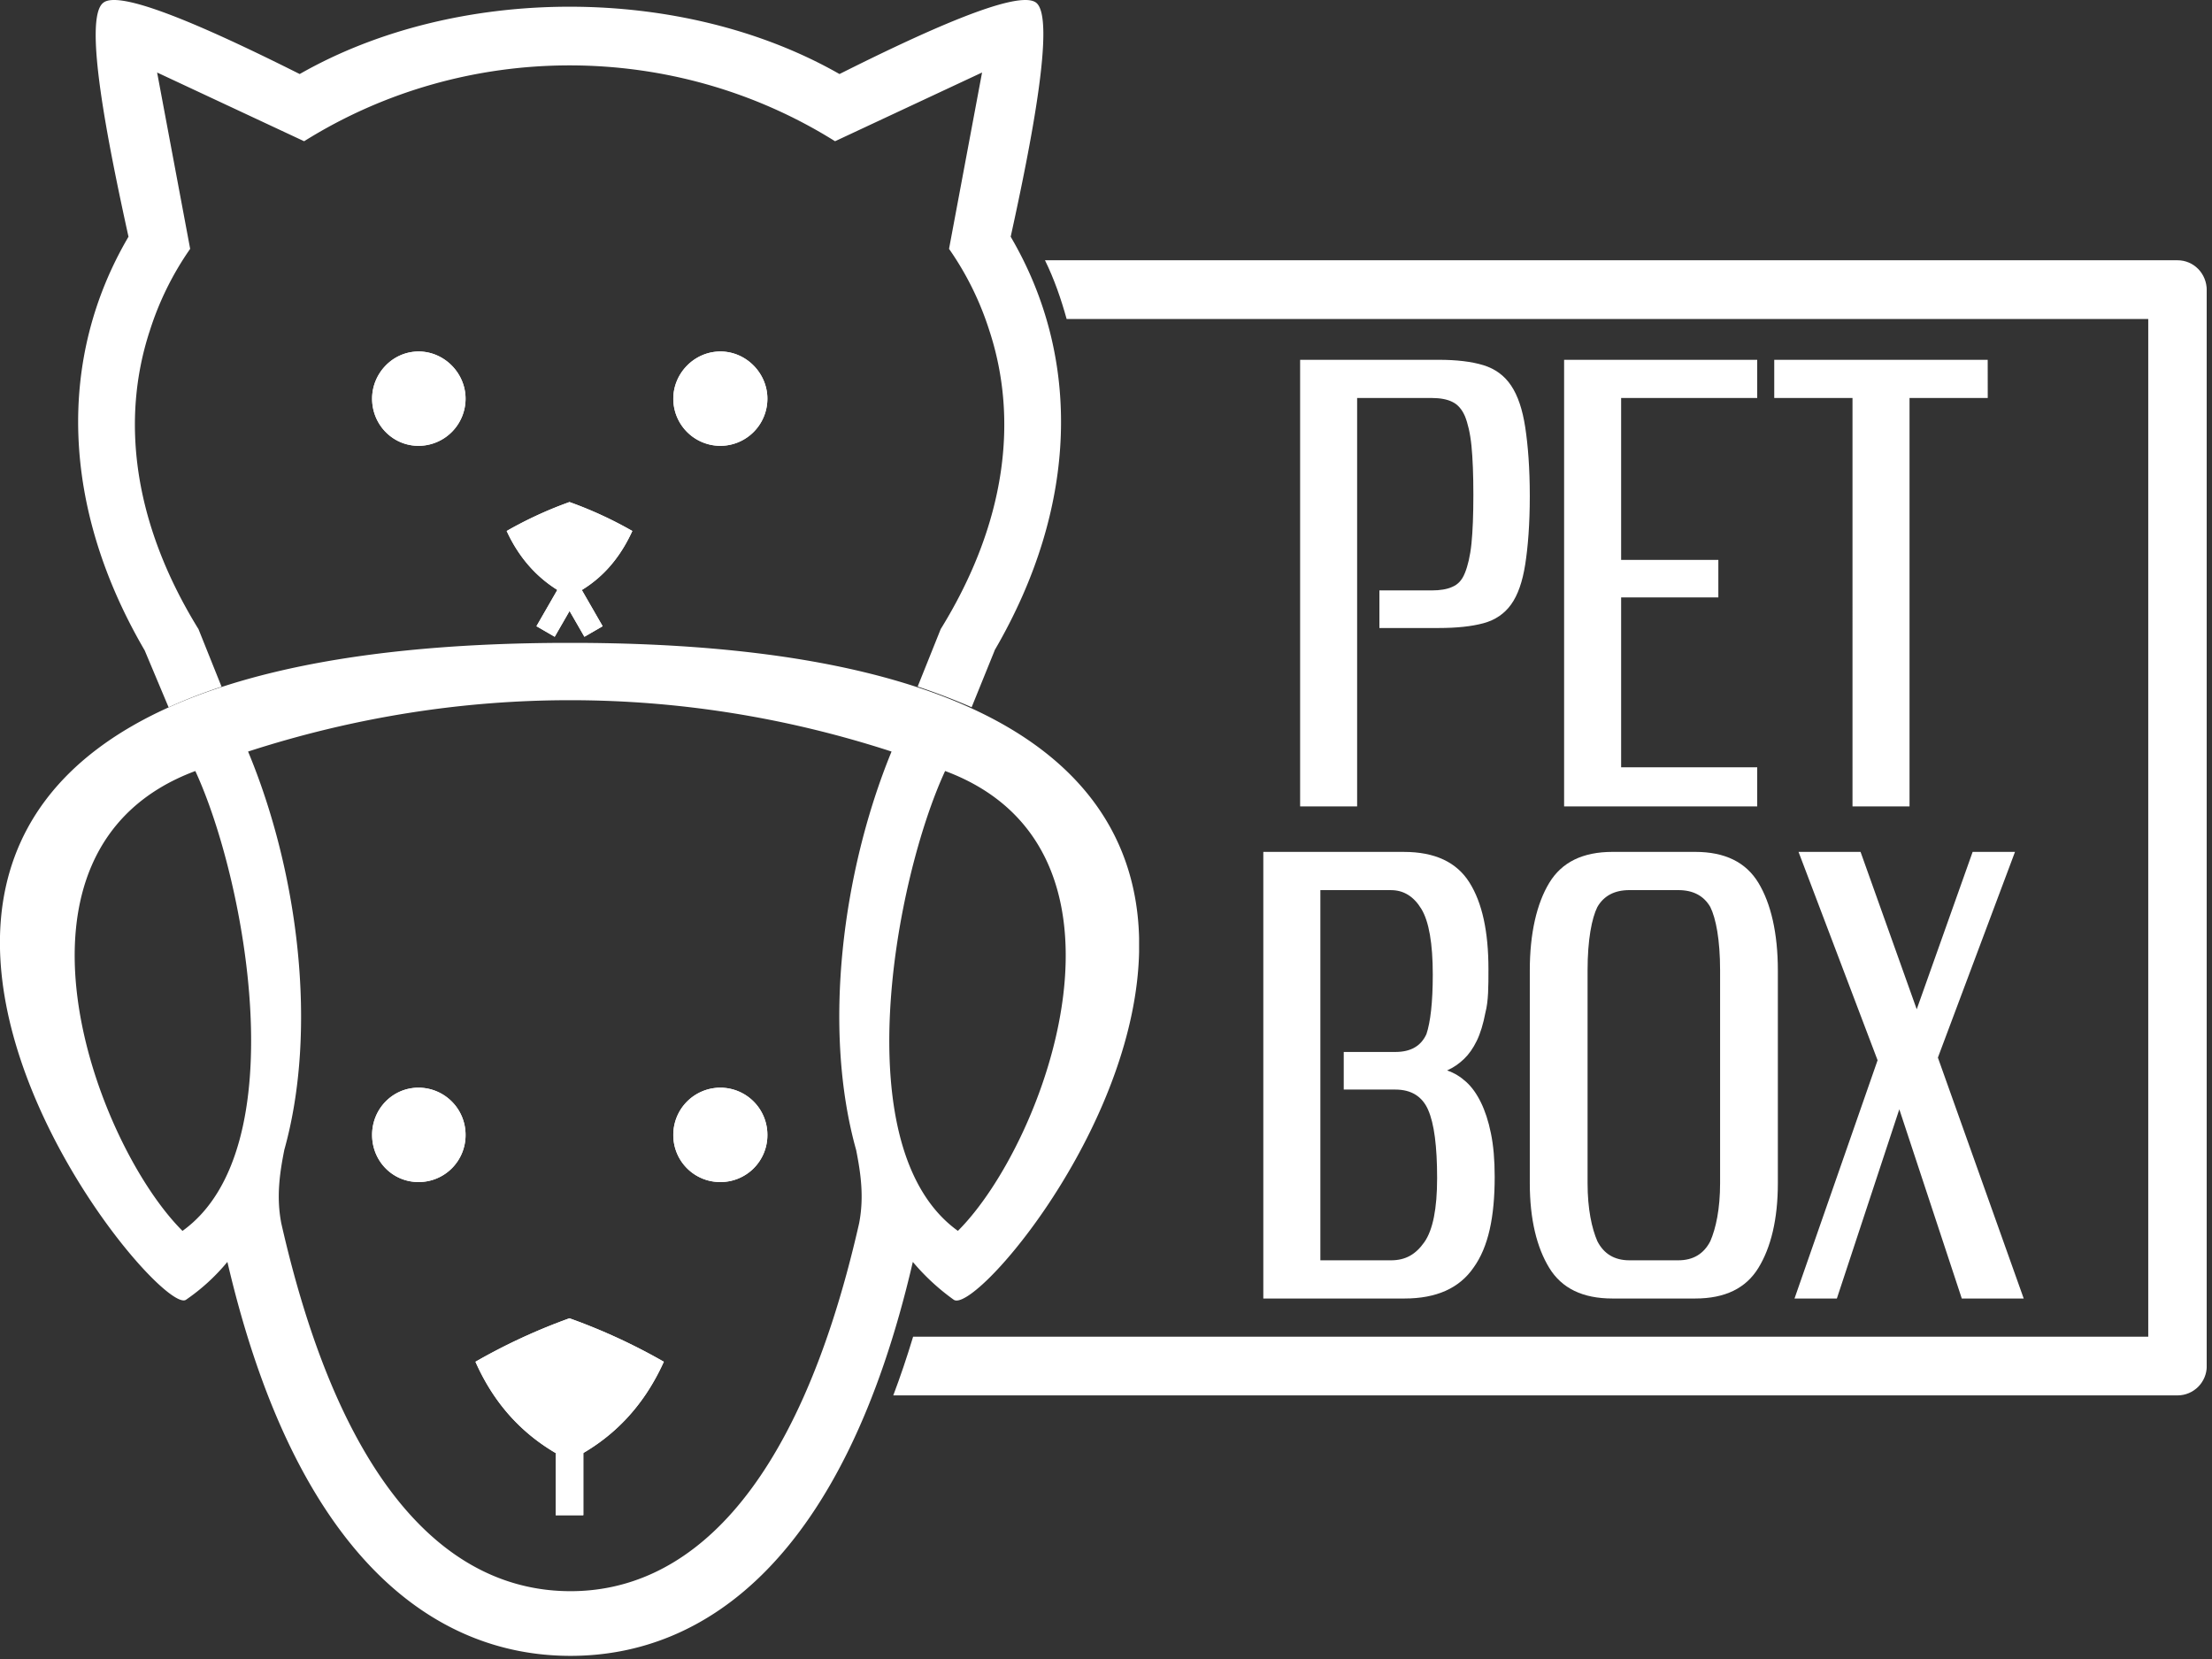 <svg xmlns="http://www.w3.org/2000/svg" width="100" height="75" viewBox="0 0 100 75"><rect x="0" y="0" width="100" height="75" fill="#333333" stroke="none"/><defs><clipPath id="5fgra"><path d="M0 29.063h51.496v45.795H0z"/></clipPath><clipPath id="5fgrb"><path d="M0 74.857h99.76V0H0z"/></clipPath></defs><g><g><g><g/><g clip-path="url(#5fgra)"><path fill="#fff" d="M8.411 58.758c-1.576 1.14-26.36-29.696 17.365-29.696 43.473 0 19.084 30.938 17.34 29.696a10.07 10.07 0 0 1-1.849-1.71c-3.09 13.332-9.307 17.832-15.519 17.81-6.191-.02-12.378-4.546-15.468-17.81a9.114 9.114 0 0 1-1.869 1.71zm34.316-23.903c-2.244 4.845-4.578 17.09.578 20.79 3.956-3.94 8.9-17.258-.578-20.79zm-31.512-.88c2.251 5.4 3.178 12.516 1.633 18.027L12.85 52c-.192.972-.372 2.092-.131 3.313 2.843 12.505 7.934 16.598 13.03 16.621 5.092.025 10.235-4.068 13.088-16.621.241-1.221.061-2.341-.13-3.313l.001.002c-1.546-5.511-.619-12.627 1.597-18.026-9.518-3.095-19.535-3.095-29.09 0m-2.385.88c-9.479 3.531-4.535 16.848-.58 20.79 5.157-3.7 2.824-15.946.58-20.79"/></g></g><g><path fill="#fff" d="M18.92 49.172a2.13 2.13 0 0 1 2.127 2.133 2.119 2.119 0 0 1-2.126 2.133c-1.164 0-2.099-.938-2.099-2.133 0-1.179.935-2.133 2.099-2.133"/></g><g><path fill="#fff" d="M32.565 49.172a2.13 2.13 0 0 1 2.127 2.133 2.119 2.119 0 0 1-2.127 2.133 2.119 2.119 0 0 1-2.126-2.133 2.13 2.13 0 0 1 2.126-2.133"/></g><g><path fill="#fff" d="M21.495 61.562c.884 1.999 2.28 3.495 4.249 4.462 1.97-.967 3.363-2.464 4.266-4.462a26.545 26.545 0 0 0-4.266-1.965 26.668 26.668 0 0 0-4.249 1.965"/></g><g/><g clip-path="url(#5fgrb)"><path fill="#fff" d="M25.121 68.499h1.25v-3.1h-1.25z"/></g><g clip-path="url(#5fgrb)"><path fill="#fff" d="M18.92 49.172a2.13 2.13 0 0 1 2.127 2.133 2.119 2.119 0 0 1-2.126 2.133c-1.164 0-2.099-.938-2.099-2.133 0-1.179.935-2.133 2.099-2.133"/></g><g clip-path="url(#5fgrb)"><path fill="#fff" d="M32.565 49.172a2.13 2.13 0 0 1 2.127 2.133 2.119 2.119 0 0 1-2.127 2.133 2.119 2.119 0 0 1-2.126-2.133 2.13 2.13 0 0 1 2.126-2.133"/></g><g clip-path="url(#5fgrb)"><path fill="#fff" d="M21.495 61.562c.884 1.999 2.28 3.495 4.249 4.462 1.97-.967 3.363-2.464 4.266-4.462a26.545 26.545 0 0 0-4.266-1.965 26.668 26.668 0 0 0-4.249 1.965"/></g><g clip-path="url(#5fgrb)"><path fill="#fff" d="M25.121 68.499h1.25v-3.1h-1.25z"/></g><g clip-path="url(#5fgrb)"><path fill="#fff" d="M6.756 15c-1.275 3.936-.774 8.586 2.208 13.427l.003-.001 1.05 2.62c-.865.284-1.659.595-2.395.93l-1.08-2.57v-.001c-3.802-6.51-3.95-13.224-.733-18.703C4.885 6.497 3.74.813 4.673.122c.817-.65 5.283 1.423 8.876 3.225 7.107-4.058 17.292-4.058 24.403 0 3.592-1.802 8.058-3.874 8.89-3.225.89.691-.227 6.375-1.151 10.58 3.217 5.48 3.069 12.193-.73 18.703l.005.001-1.04 2.566a29.948 29.948 0 0 0-2.44-.934l1.047-2.612h.003c2.983-4.84 3.484-9.49 2.209-13.426h-.001a13.653 13.653 0 0 0-1.84-3.75l1.493-7.972-6.646 3.107c-7.302-4.572-16.7-4.572-24.002 0L7.103 3.278l1.494 7.972A13.652 13.652 0 0 0 6.757 15"/></g><g clip-path="url(#5fgrb)"><path fill="#fff" d="M18.92 15.89c1.174 0 2.127.985 2.127 2.133a2.13 2.13 0 0 1-2.126 2.132c-1.164 0-2.099-.954-2.099-2.132 0-1.148.935-2.132 2.099-2.132"/></g><g clip-path="url(#5fgrb)"><path fill="#fff" d="M32.565 15.89c1.174 0 2.127.985 2.127 2.133a2.13 2.13 0 0 1-2.127 2.132 2.13 2.13 0 0 1-2.126-2.132c0-1.148.953-2.132 2.126-2.132"/></g><g clip-path="url(#5fgrb)"><path fill="#fff" d="M22.906 24.005c.601 1.307 1.53 2.326 2.84 2.97 1.357-.644 2.24-1.663 2.84-2.97a17.698 17.698 0 0 0-2.84-1.308c-.978.349-1.938.791-2.84 1.308"/></g><g clip-path="url(#5fgrb)"><path fill="#fff" d="M25.077 24.544l2.167 3.766-.824.477-2.168-3.766z"/></g><g clip-path="url(#5fgrb)"><path fill="#fff" d="M26.42 24.544l-2.168 3.766.825.477 2.167-3.766z"/></g><g clip-path="url(#5fgrb)"><path fill="#fff" d="M18.92 15.89c1.174 0 2.127.985 2.127 2.133a2.13 2.13 0 0 1-2.126 2.132c-1.164 0-2.099-.954-2.099-2.132 0-1.148.935-2.132 2.099-2.132"/></g><g clip-path="url(#5fgrb)"><path fill="#fff" d="M32.565 15.89c1.174 0 2.127.985 2.127 2.133a2.13 2.13 0 0 1-2.127 2.132 2.13 2.13 0 0 1-2.126-2.132c0-1.148.953-2.132 2.126-2.132"/></g><g clip-path="url(#5fgrb)"><path fill="#fff" d="M22.906 24.005c.601 1.307 1.53 2.326 2.84 2.97 1.357-.644 2.24-1.663 2.84-2.97a17.698 17.698 0 0 0-2.84-1.308c-.978.349-1.938.791-2.84 1.308"/></g><g clip-path="url(#5fgrb)"><path fill="#fff" d="M25.077 24.544l2.167 3.766-.824.477-2.168-3.766z"/></g><g clip-path="url(#5fgrb)"><path fill="#fff" d="M26.42 24.544l-2.168 3.766.825.477 2.167-3.766z"/></g><g clip-path="url(#5fgrb)"><path fill="#fff" d="M47.242 11.766H98.44c.73 0 1.323.594 1.323 1.359v48.632c0 .732-.593 1.326-1.323 1.326H40.383c.316-.836.615-1.719.897-2.653h55.838V14.42H48.22c-.252-.906-.556-1.792-.978-2.653"/></g><g clip-path="url(#5fgrb)"><path fill="#fff" d="M66.615 57.307c-.64.93-1.679 1.396-3.119 1.396h-6.384v-20.19h6.36c1.39 0 2.377.46 2.958 1.382.581.922.86 2.228.86 3.917 0 .788 0 1.44-.136 1.959-.098.518-.229.946-.392 1.281-.164.337-.356.61-.577.822-.221.21-.463.384-.764.518.334.115.608.288.862.518.254.23.475.538.663.922.189.384.344.85.454 1.397.115.547.172 1.205.172 1.973 0 1.805-.282 3.173-.957 4.105zm-2.05-7.13c-.27-.614-.766-.92-1.487-.92h-2.33v-1.7h2.33c.704 0 1.163-.27 1.408-.807.18-.538.287-1.43.287-2.688 0-1.411-.172-2.405-.516-2.971-.344-.567-.802-.85-1.375-.85h-3.191v16.735h3.191c.67 0 1.125-.274 1.51-.822.385-.547.577-1.512.577-2.895 0-1.44-.134-2.467-.405-3.081zm4.594-6.307c0-1.682.316-3.029.881-3.96s1.51-1.398 2.857-1.398h3.739c1.347 0 2.292.467 2.857 1.397.565.932.88 2.278.88 3.961v9.62c0 1.632-.315 2.91-.88 3.83-.565.922-1.51 1.383-2.857 1.383h-3.739c-1.347 0-2.292-.46-2.857-1.382-.565-.922-.881-2.199-.881-3.831zm8.603 0c0-1.402-.192-2.358-.442-2.866-.295-.509-.778-.764-1.449-.764h-2.21c-.67 0-1.154.255-1.448.764-.25.508-.442 1.464-.442 2.866v9.62c0 1.17.192 2.045.442 2.621.294.576.778.865 1.449.865h2.21c.67 0 1.153-.29 1.448-.865.25-.576.442-1.45.442-2.621zm6.35-5.358l2.539 7.115 2.528-7.115h1.915l-3.486 9.3 3.88 10.891h-2.8l-2.824-8.554-2.823 8.554h-1.915l3.756-10.771-3.574-9.42z"/></g><g clip-path="url(#5fgrb)"><path fill="#fff" d="M68.953 25.511c-.123.787-.335 1.392-.638 1.814-.303.423-.72.706-1.252.85-.532.144-1.208.216-2.027.216H62.36v-1.7h2.382c.36 0 .679-.052.909-.158.245-.105.438-.283.576-.634.128-.316.237-.758.295-1.324.057-.566.086-1.3.086-2.203 0-.903-.029-1.642-.086-2.219-.058-.575-.167-1.021-.295-1.338-.138-.317-.33-.534-.576-.649-.23-.115-.55-.173-.909-.173h-3.389v18.464h-2.577V16.266h6.26c.82 0 1.495.081 2.027.244.531.163.95.47 1.252.922.303.45.515 1.08.638 1.886.123.807.206 1.844.206 3.11 0 1.268-.083 2.296-.206 3.083zM79.44 36.457h-8.73V16.266h8.73v1.727h-6.152v7.32h4.395v1.696h-4.395v7.678h6.152zm10.422-18.464h-3.536v18.464h-2.578V17.993H80.21v-1.727h9.65z"/></g></g></g></svg>